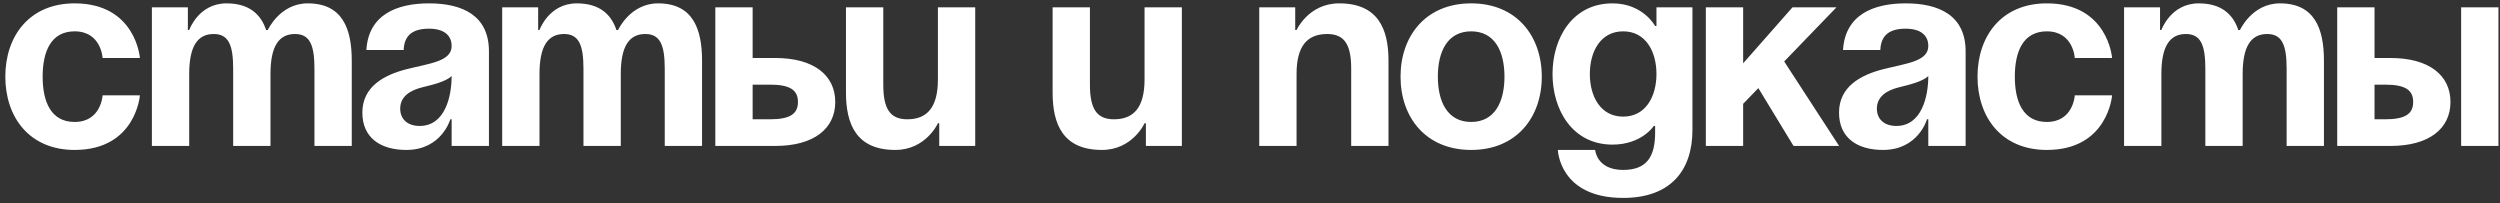 <?xml version="1.0" encoding="UTF-8"?> <svg xmlns="http://www.w3.org/2000/svg" width="394" height="32" viewBox="0 0 394 32" fill="none"><rect x="0" y="0" width="394" height="32" fill="#333333" stroke="none"/> <path d="M0.84 12.08C0.84 5.696 4.62 0.53 11.76 0.53C21.42 0.53 22.05 9.14 22.05 9.14H16.17C16.17 9.14 15.96 4.94 11.76 4.94C8.022 4.94 6.72 8.132 6.72 12.08C6.72 16.028 8.022 19.22 11.76 19.22C15.96 19.22 16.17 15.02 16.17 15.02H22.05C22.05 15.02 21.42 23.63 11.76 23.63C4.62 23.63 0.84 18.464 0.84 12.08ZM36.747 23V10.82C36.747 7.04 35.991 5.36 33.681 5.36C31.161 5.36 29.817 7.25 29.817 11.66V23H23.937V1.16H29.607V4.73H29.817C29.817 4.73 31.287 0.53 35.697 0.53C39.225 0.53 41.115 2.21 41.955 4.772L41.997 4.73H42.207C42.207 4.73 44.097 0.53 48.507 0.53C53.967 0.53 55.437 4.52 55.437 9.56V23H49.557V10.82C49.557 7.04 48.801 5.36 46.491 5.36C43.971 5.36 42.627 7.25 42.627 11.66V23H36.747ZM63.618 7.88H57.739C58.075 2.294 62.569 0.53 67.609 0.53C72.859 0.53 77.058 2.42 77.058 8.09V23H71.178V18.8H70.969C70.969 18.8 69.624 23.63 64.038 23.63C60.048 23.63 57.108 21.782 57.108 17.75C57.108 13.676 60.468 11.828 64.081 10.904C67.734 9.98 71.178 9.686 71.178 7.25C71.178 5.528 69.918 4.52 67.609 4.52C65.088 4.52 63.703 5.528 63.618 7.88ZM71.178 11.996C70.213 12.878 68.239 13.34 66.558 13.76C64.668 14.222 63.072 15.188 63.072 17.12C63.072 18.8 64.249 19.85 66.138 19.85C70.129 19.85 71.178 15.23 71.178 11.996ZM91.954 23V10.82C91.954 7.04 91.198 5.36 88.888 5.36C86.368 5.36 85.024 7.25 85.024 11.66V23H79.144V1.16H84.814V4.73H85.024C85.024 4.73 86.494 0.53 90.904 0.53C94.432 0.53 96.322 2.21 97.162 4.772L97.204 4.73H97.414C97.414 4.73 99.304 0.53 103.714 0.53C109.174 0.53 110.644 4.52 110.644 9.56V23H104.764V10.82C104.764 7.04 104.008 5.36 101.698 5.36C99.178 5.36 97.834 7.25 97.834 11.66V23H91.954ZM112.736 23V1.16H118.616V9.14H122.186C128.276 9.14 131.636 11.87 131.636 16.07C131.636 20.27 128.276 23 122.186 23H112.736ZM121.346 13.34H118.616V18.8H121.346C124.496 18.8 125.756 17.96 125.756 16.07C125.756 14.18 124.496 13.34 121.346 13.34ZM153.695 1.16V23H148.025V19.43H147.815C147.815 19.43 145.925 23.63 141.095 23.63C135.005 23.63 133.325 19.64 133.325 14.6V1.16H139.205V13.34C139.205 17.12 140.255 18.8 142.985 18.8C146.135 18.8 147.815 16.91 147.815 12.5V1.16H153.695ZM186.262 1.16V23H180.592V19.43H180.382C180.382 19.43 178.492 23.63 173.662 23.63C167.572 23.63 165.892 19.64 165.892 14.6V1.16H171.772V13.34C171.772 17.12 172.822 18.8 175.552 18.8C178.702 18.8 180.382 16.91 180.382 12.5V1.16H186.262ZM198.458 23V1.16H204.128V4.73H204.338C204.338 4.73 206.228 0.53 211.058 0.53C217.148 0.53 218.828 4.52 218.828 9.56V23H212.948V10.82C212.948 7.04 211.898 5.36 209.168 5.36C206.018 5.36 204.338 7.25 204.338 11.66V23H198.458ZM226.605 12.08C226.605 16.028 228.117 19.22 231.855 19.22C235.593 19.22 237.105 16.028 237.105 12.08C237.105 8.132 235.593 4.94 231.855 4.94C228.117 4.94 226.605 8.132 226.605 12.08ZM220.725 12.08C220.725 5.696 224.673 0.53 231.855 0.53C239.037 0.53 242.985 5.696 242.985 12.08C242.985 18.464 239.037 23.63 231.855 23.63C224.673 23.63 220.725 18.464 220.725 12.08ZM266.728 1.16V20.48C266.728 26.78 263.368 31.19 255.808 31.19C245.728 31.19 245.518 23.63 245.518 23.63H251.398C251.398 23.63 251.608 26.78 255.808 26.78C259.546 26.78 260.848 24.68 260.848 20.9V19.85H260.638C260.638 19.85 258.748 22.79 254.128 22.79C247.828 22.79 244.678 17.33 244.678 11.66C244.678 5.99 247.828 0.53 254.128 0.53C258.958 0.53 260.848 4.1 260.848 4.1H261.058V1.16H266.728ZM261.058 11.66C261.058 8.132 259.378 4.94 255.808 4.94C252.238 4.94 250.558 8.132 250.558 11.66C250.558 15.188 252.238 18.38 255.808 18.38C259.378 18.38 261.058 15.188 261.058 11.66ZM268.841 23V1.16H274.721V9.98L282.491 1.16H289.421L281.189 9.686L289.841 23H282.659L277.115 13.886L274.721 16.364V23H268.841ZM296.341 7.88H290.461C290.797 2.294 295.291 0.53 300.331 0.53C305.581 0.53 309.781 2.42 309.781 8.09V23H303.901V18.8H303.691C303.691 18.8 302.347 23.63 296.761 23.63C292.771 23.63 289.831 21.782 289.831 17.75C289.831 13.676 293.191 11.828 296.803 10.904C300.457 9.98 303.901 9.686 303.901 7.25C303.901 5.528 302.641 4.52 300.331 4.52C297.811 4.52 296.425 5.528 296.341 7.88ZM303.901 11.996C302.935 12.878 300.961 13.34 299.281 13.76C297.391 14.222 295.795 15.188 295.795 17.12C295.795 18.8 296.971 19.85 298.861 19.85C302.851 19.85 303.901 15.23 303.901 11.996ZM311.656 12.08C311.656 5.696 315.436 0.53 322.576 0.53C332.236 0.53 332.866 9.14 332.866 9.14H326.986C326.986 9.14 326.776 4.94 322.576 4.94C318.838 4.94 317.536 8.132 317.536 12.08C317.536 16.028 318.838 19.22 322.576 19.22C326.776 19.22 326.986 15.02 326.986 15.02H332.866C332.866 15.02 332.236 23.63 322.576 23.63C315.436 23.63 311.656 18.464 311.656 12.08ZM347.563 23V10.82C347.563 7.04 346.807 5.36 344.497 5.36C341.977 5.36 340.633 7.25 340.633 11.66V23H334.753V1.16H340.423V4.73H340.633C340.633 4.73 342.103 0.53 346.513 0.53C350.041 0.53 351.931 2.21 352.771 4.772L352.813 4.73H353.023C353.023 4.73 354.913 0.53 359.323 0.53C364.783 0.53 366.253 4.52 366.253 9.56V23H360.373V10.82C360.373 7.04 359.617 5.36 357.307 5.36C354.787 5.36 353.443 7.25 353.443 11.66V23H347.563ZM368.345 23V1.16H374.225V9.14H376.745C382.835 9.14 386.195 11.87 386.195 16.07C386.195 20.27 382.835 23 376.745 23H368.345ZM375.905 13.34H374.225V18.8H375.905C379.055 18.8 380.315 17.96 380.315 16.07C380.315 14.18 379.055 13.34 375.905 13.34ZM393.755 1.16V23H387.875V1.16H393.755Z" fill="white"></path> </svg> 